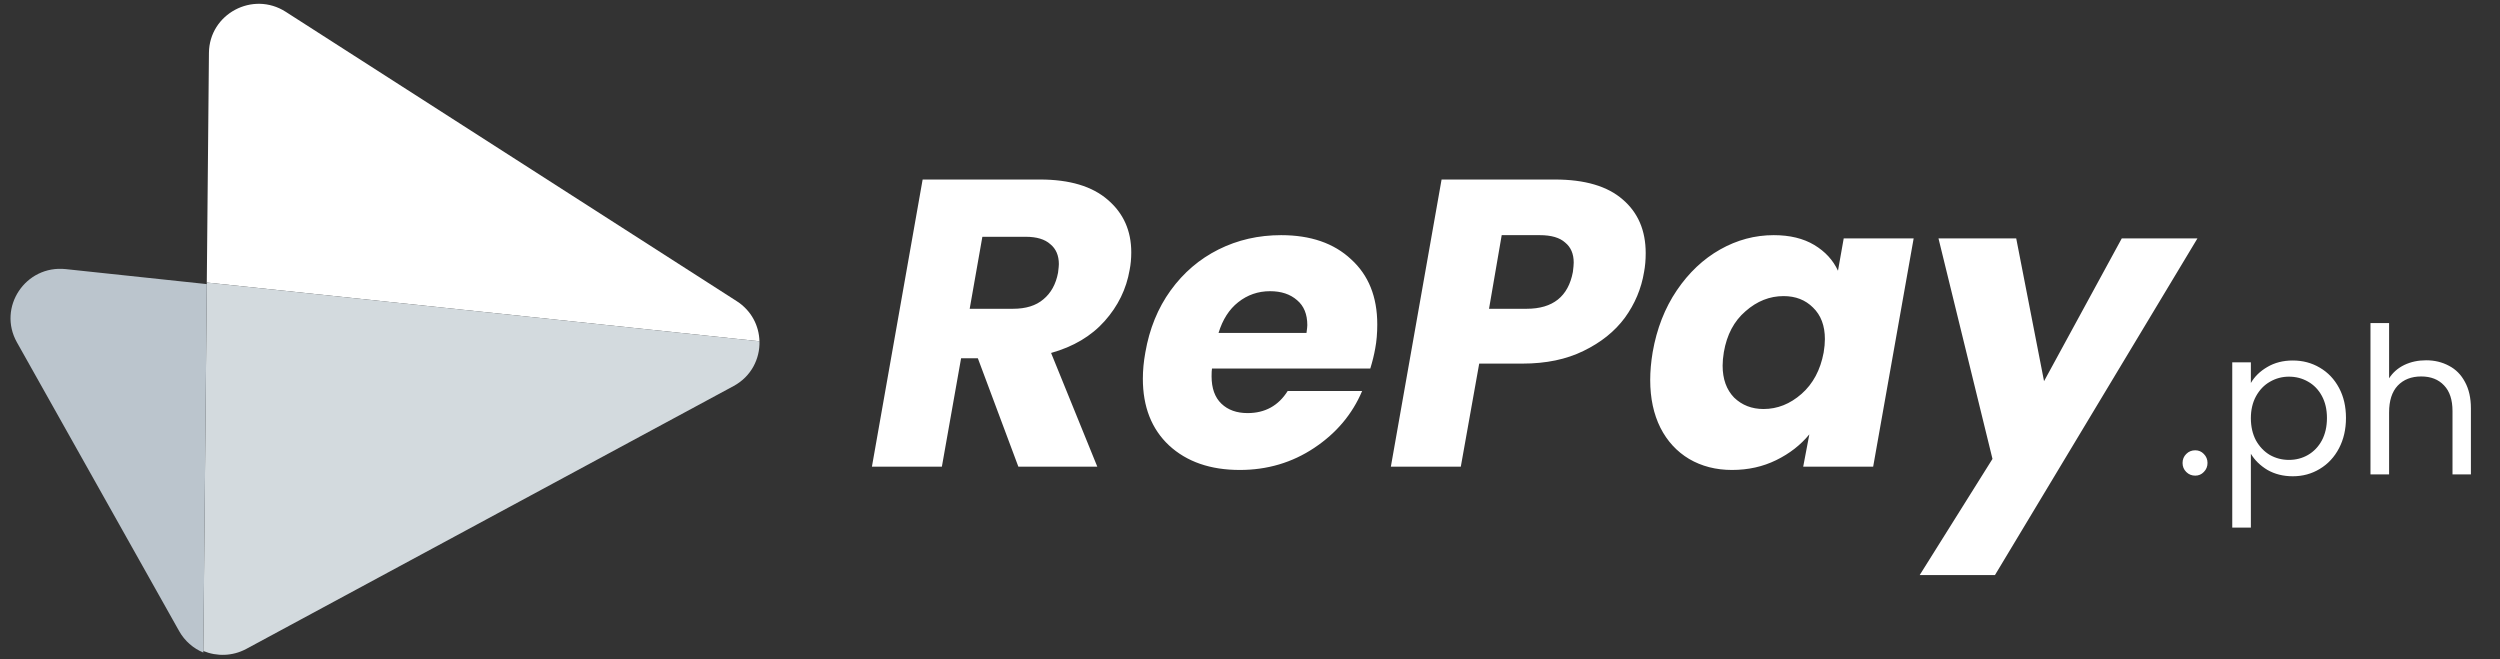 <svg xmlns="http://www.w3.org/2000/svg" width="182" height="48" viewBox="0 0 182 48" fill="none">
<rect x="0" y="0" width="182" height="48" fill="#333333" stroke="none"/>
<g clip-path="url(#clip0_17121_15243)">
<path d="M55.291 24.846L15.055 20.569L15.211 3.847C15.238 1.012 18.404 -0.681 20.801 0.859L53.635 21.925C54.715 22.619 55.26 23.727 55.289 24.848L55.291 24.846Z" fill="white"/>
<path d="M55.291 24.845C55.326 26.117 54.694 27.405 53.411 28.101L17.936 47.237C16.931 47.779 15.78 47.799 14.801 47.392L15.055 20.568L55.291 24.845Z" fill="#D3DADE"/>
<path d="M15.056 20.683L14.803 47.507C14.08 47.206 13.452 46.672 13.042 45.944L1.232 24.923C-0.201 22.372 1.858 19.28 4.783 19.591L15.056 20.683Z" fill="#BBC5CD"/>
</g>
<path d="M75.715 13.069C77.879 13.069 79.527 13.565 80.659 14.557C81.79 15.53 82.356 16.801 82.356 18.369C82.356 18.826 82.316 19.253 82.237 19.65C81.999 21.04 81.393 22.281 80.42 23.373C79.448 24.465 78.147 25.239 76.519 25.695L79.884 33.975H74.137L71.188 26.083H69.967L68.568 33.975H63.475L67.168 13.069H75.715ZM77.025 19.858C77.065 19.541 77.085 19.332 77.085 19.233C77.085 18.598 76.876 18.111 76.46 17.774C76.062 17.416 75.467 17.238 74.673 17.238H71.516L70.593 22.479H73.749C74.683 22.479 75.417 22.251 75.953 21.794C76.509 21.338 76.867 20.692 77.025 19.858ZM93.266 17.119C95.41 17.119 97.108 17.704 98.359 18.876C99.629 20.027 100.265 21.606 100.265 23.611C100.265 24.266 100.215 24.852 100.116 25.368C100.036 25.825 99.917 26.311 99.758 26.827H88.233C88.213 26.946 88.203 27.135 88.203 27.393C88.203 28.267 88.442 28.932 88.918 29.388C89.395 29.845 90.03 30.073 90.824 30.073C92.095 30.073 93.068 29.537 93.743 28.465H99.163C98.448 30.153 97.287 31.533 95.678 32.605C94.07 33.677 92.263 34.213 90.258 34.213C88.114 34.213 86.397 33.617 85.106 32.426C83.836 31.235 83.2 29.617 83.2 27.572C83.2 26.956 83.26 26.321 83.379 25.666C83.677 23.939 84.292 22.43 85.225 21.139C86.159 19.849 87.32 18.856 88.71 18.161C90.1 17.466 91.618 17.119 93.266 17.119ZM95.113 24.236C95.152 23.958 95.172 23.77 95.172 23.671C95.172 22.876 94.924 22.271 94.428 21.854C93.931 21.417 93.276 21.199 92.462 21.199C91.588 21.199 90.814 21.467 90.139 22.003C89.484 22.519 89.007 23.264 88.71 24.236H95.113ZM119.688 19.799C119.489 21.01 119.023 22.122 118.288 23.134C117.554 24.127 116.551 24.931 115.28 25.547C114.03 26.162 112.551 26.47 110.843 26.47H107.686L106.346 33.975H101.254L104.947 13.069H113.196C115.38 13.069 117.028 13.555 118.139 14.528C119.251 15.481 119.807 16.781 119.807 18.429C119.807 18.925 119.767 19.382 119.688 19.799ZM111.141 22.479C113.047 22.479 114.169 21.586 114.506 19.799C114.546 19.481 114.566 19.253 114.566 19.114C114.566 18.479 114.357 17.992 113.94 17.655C113.543 17.297 112.928 17.119 112.094 17.119H109.324L108.401 22.479H111.141ZM120.314 25.636C120.612 23.929 121.198 22.43 122.071 21.139C122.945 19.849 123.997 18.856 125.228 18.161C126.459 17.466 127.759 17.119 129.129 17.119C130.301 17.119 131.283 17.357 132.078 17.833C132.872 18.31 133.447 18.935 133.805 19.71L134.222 17.357H139.314L136.366 33.975H131.273L131.72 31.622C131.085 32.396 130.281 33.022 129.308 33.498C128.335 33.975 127.263 34.213 126.092 34.213C124.92 34.213 123.878 33.945 122.965 33.409C122.071 32.873 121.376 32.118 120.88 31.145C120.384 30.153 120.135 28.991 120.135 27.661C120.135 27.026 120.195 26.351 120.314 25.636ZM132.762 25.666C132.822 25.308 132.852 24.981 132.852 24.683C132.852 23.71 132.564 22.946 131.988 22.39C131.432 21.834 130.718 21.556 129.844 21.556C128.831 21.556 127.908 21.923 127.074 22.658C126.24 23.373 125.714 24.365 125.496 25.636C125.436 25.993 125.407 26.321 125.407 26.619C125.407 27.592 125.685 28.366 126.24 28.942C126.816 29.498 127.531 29.776 128.385 29.776C129.397 29.776 130.32 29.408 131.154 28.674C131.988 27.939 132.524 26.936 132.762 25.666ZM146.781 17.357L148.806 27.75L154.464 17.357H159.973L145.232 41.867H139.752L145.053 33.409L141.122 17.357H146.781Z" fill="white"/>
<path d="M159.813 34.627C159.555 34.627 159.337 34.538 159.158 34.359C158.979 34.181 158.89 33.962 158.89 33.704C158.89 33.446 158.979 33.228 159.158 33.049C159.337 32.87 159.555 32.781 159.813 32.781C160.061 32.781 160.27 32.87 160.439 33.049C160.617 33.228 160.707 33.446 160.707 33.704C160.707 33.962 160.617 34.181 160.439 34.359C160.27 34.538 160.061 34.627 159.813 34.627ZM163.863 27.882C164.131 27.416 164.528 27.028 165.054 26.721C165.59 26.403 166.211 26.244 166.915 26.244C167.64 26.244 168.295 26.418 168.881 26.765C169.477 27.113 169.943 27.604 170.281 28.239C170.618 28.865 170.787 29.595 170.787 30.428C170.787 31.252 170.618 31.987 170.281 32.632C169.943 33.277 169.477 33.779 168.881 34.136C168.295 34.493 167.64 34.672 166.915 34.672C166.221 34.672 165.605 34.518 165.069 34.211C164.543 33.893 164.141 33.501 163.863 33.034V38.41H162.508V26.378H163.863V27.882ZM169.402 30.428C169.402 29.813 169.278 29.277 169.03 28.82C168.782 28.363 168.444 28.016 168.017 27.778C167.6 27.54 167.139 27.421 166.633 27.421C166.136 27.421 165.675 27.545 165.248 27.793C164.831 28.031 164.493 28.383 164.235 28.85C163.987 29.307 163.863 29.838 163.863 30.443C163.863 31.059 163.987 31.6 164.235 32.066C164.493 32.523 164.831 32.875 165.248 33.123C165.675 33.362 166.136 33.481 166.633 33.481C167.139 33.481 167.6 33.362 168.017 33.123C168.444 32.875 168.782 32.523 169.03 32.066C169.278 31.6 169.402 31.054 169.402 30.428ZM176.621 26.229C177.236 26.229 177.792 26.363 178.288 26.631C178.785 26.889 179.172 27.282 179.45 27.808C179.738 28.334 179.882 28.974 179.882 29.729V34.538H178.542V29.922C178.542 29.108 178.338 28.488 177.931 28.061C177.524 27.624 176.968 27.406 176.263 27.406C175.549 27.406 174.978 27.629 174.551 28.076C174.134 28.522 173.926 29.173 173.926 30.026V34.538H172.571V23.519H173.926V27.54C174.194 27.123 174.561 26.8 175.027 26.572C175.504 26.343 176.035 26.229 176.621 26.229Z" fill="white"/>
<defs>
<clipPath id="clip0_17121_15243">
<rect width="54.528" height="47.398" fill="white" transform="translate(0.765 0.275)"/>
</clipPath>
</defs>
</svg>